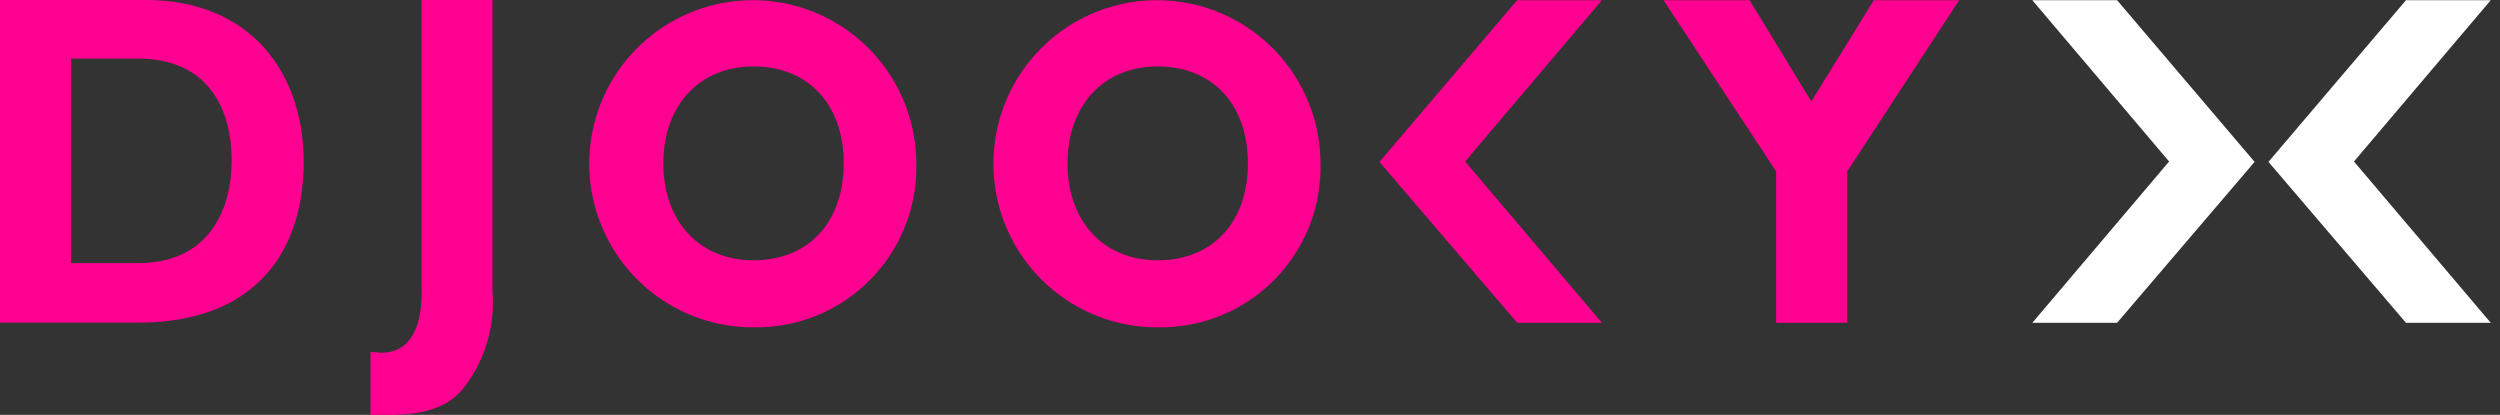 <svg width="235" height="39" viewBox="0 0 235 39" fill="none" xmlns="http://www.w3.org/2000/svg">
<rect x="0" y="0" width="235" height="39" fill="#333333" stroke="none"/>
<path d="M137.724 15.181L150.582 30.345H142.614L129.668 15.216L142.614 0.018H150.582L137.724 15.181Z" fill="#FE0190"/>
<path d="M6.684 24.733H12.981C19.735 24.733 21.776 19.562 21.776 15.111C21.776 9.957 19.348 5.506 12.981 5.506H6.684V24.733ZM13.72 0C23.535 0 28.547 6.843 28.547 15.199C28.547 23.995 23.675 30.327 13.016 30.327H0V0H13.72Z" fill="#FE0190"/>
<path d="M46.295 27.39C46.551 30.631 45.599 33.851 43.621 36.432C42.214 38.191 40.103 39 36.586 39H34.827V33.072C35.143 33.072 35.548 33.16 35.847 33.16C38.45 33.16 39.629 30.943 39.629 27.566V0H46.295V27.39Z" fill="#FE0190"/>
<path d="M70.832 6.245C65.731 6.245 62.354 9.922 62.354 15.357C62.354 20.793 65.731 24.47 70.832 24.47C75.933 24.47 79.31 20.951 79.31 15.357C79.31 9.763 75.933 6.245 70.832 6.245ZM70.832 30.767C67.79 30.781 64.812 29.892 62.276 28.213C59.739 26.533 57.758 24.139 56.583 21.333C55.407 18.527 55.091 15.435 55.673 12.449C56.255 9.463 57.71 6.717 59.854 4.558C61.998 2.4 64.733 0.926 67.715 0.323C70.697 -0.28 73.79 0.015 76.604 1.171C79.418 2.327 81.825 4.293 83.522 6.818C85.218 9.343 86.128 12.315 86.135 15.357C86.185 17.386 85.824 19.403 85.074 21.289C84.324 23.174 83.201 24.888 81.771 26.328C80.341 27.767 78.635 28.903 76.755 29.666C74.875 30.429 72.861 30.803 70.832 30.767Z" fill="#FE0190"/>
<path d="M108.825 6.245C103.724 6.245 100.347 9.922 100.347 15.357C100.347 20.793 103.724 24.47 108.825 24.47C113.926 24.47 117.303 20.951 117.303 15.357C117.303 9.763 113.926 6.245 108.825 6.245ZM108.825 30.767C105.783 30.781 102.805 29.892 100.269 28.213C97.732 26.533 95.751 24.139 94.576 21.333C93.4 18.527 93.084 15.435 93.666 12.449C94.248 9.463 95.703 6.717 97.847 4.558C99.991 2.4 102.726 0.926 105.708 0.323C108.69 -0.28 111.783 0.015 114.597 1.171C117.411 2.327 119.818 4.293 121.515 6.818C123.211 9.343 124.121 12.315 124.128 15.357C124.178 17.386 123.817 19.403 123.067 21.289C122.317 23.174 121.194 24.888 119.764 26.328C118.334 27.767 116.628 28.903 114.748 29.666C112.868 30.429 110.853 30.803 108.825 30.767Z" fill="#FE0190"/>
<path d="M166.957 16.114L156.369 0.018H164.46L170.264 9.534L176.139 0.018H184.16L173.641 16.114V30.345H166.957V16.114Z" fill="#FE0190"/>
<path d="M221.273 15.181L234.131 30.345H226.163L213.235 15.216L226.163 0.018H234.131L221.273 15.181Z" fill="white"/>
<path d="M203.895 15.181L191.037 30.345H199.005L211.933 15.216L199.005 0.018H191.037L203.895 15.181Z" fill="white"/>
</svg>
